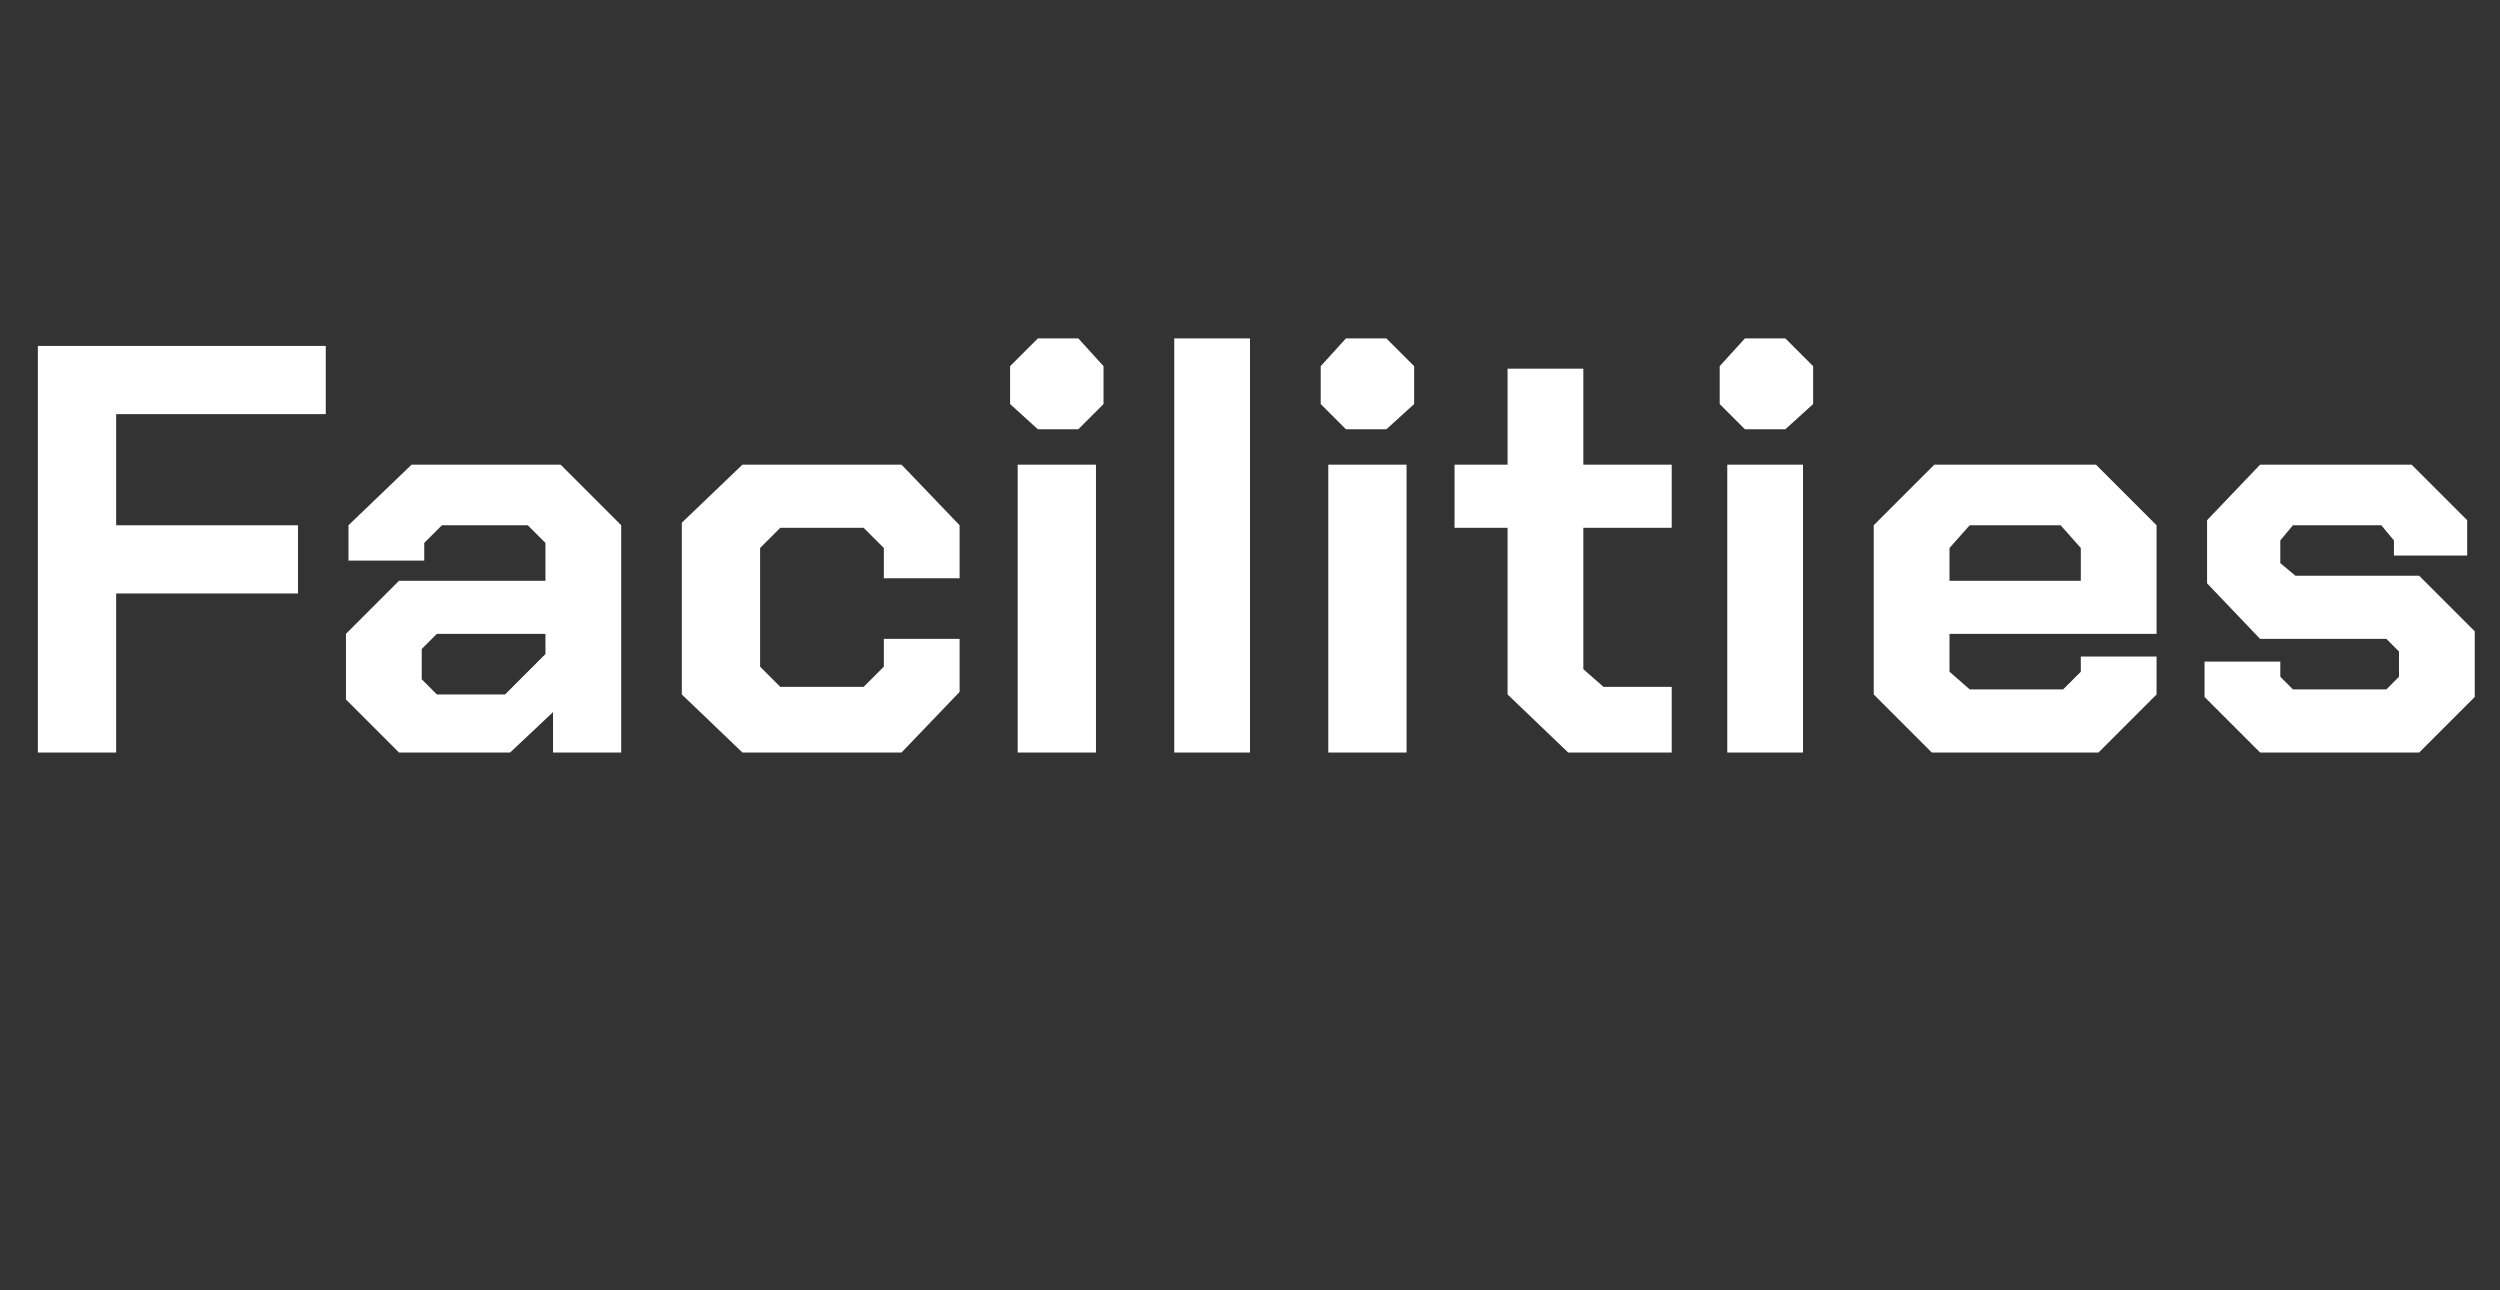 <?xml version="1.0" standalone="no"?><!DOCTYPE svg PUBLIC "-//W3C//DTD SVG 1.1//EN" "http://www.w3.org/Graphics/SVG/1.1/DTD/svg11.dtd"><svg xmlns="http://www.w3.org/2000/svg" version="1.1" width="99px" height="51.1px" viewBox="0 -7 99 51.1" style="top:-7px"><rect x="0" y="-7" width="99" height="51.1" fill="#333333" stroke="none"/>  <desc>Facilities</desc>  <defs/>  <g id="Polygon56510">    <path d="M 1.5 6.7 L 12.9 6.7 L 12.9 9.4 L 4.6 9.4 L 4.6 13.8 L 11.8 13.8 L 11.8 16.5 L 4.6 16.5 L 4.6 22.8 L 1.5 22.8 L 1.5 6.7 Z M 13.7 20.7 L 13.7 18.1 L 15.8 16 L 21.6 16 L 21.6 14.5 L 20.9 13.8 L 17.5 13.8 L 16.8 14.5 L 16.8 15.2 L 13.8 15.2 L 13.8 13.8 L 16.3 11.4 L 22.2 11.4 L 24.6 13.8 L 24.6 22.8 L 21.9 22.8 L 21.9 21.2 L 20.2 22.8 L 15.8 22.8 L 13.7 20.7 Z M 20 20.5 L 21.6 18.9 L 21.6 18.1 L 17.3 18.1 L 16.7 18.7 L 16.7 19.9 L 17.3 20.5 L 20 20.5 Z M 27 20.5 L 27 13.7 L 29.4 11.4 L 35.7 11.4 L 38 13.8 L 38 15.9 L 35 15.9 L 35 14.7 L 34.2 13.9 L 30.9 13.9 L 30.1 14.7 L 30.1 19.4 L 30.9 20.2 L 34.2 20.2 L 35 19.4 L 35 18.3 L 38 18.3 L 38 20.4 L 35.7 22.8 L 29.4 22.8 L 27 20.5 Z M 40 9 L 40 7.5 L 41.1 6.4 L 42.7 6.4 L 43.7 7.5 L 43.7 9 L 42.7 10 L 41.1 10 L 40 9 Z M 40.3 11.4 L 43.4 11.4 L 43.4 22.8 L 40.3 22.8 L 40.3 11.4 Z M 46.5 6.4 L 49.5 6.4 L 49.5 22.8 L 46.5 22.8 L 46.5 6.4 Z M 52.3 9 L 52.3 7.5 L 53.3 6.4 L 54.9 6.4 L 56 7.5 L 56 9 L 54.9 10 L 53.3 10 L 52.3 9 Z M 52.6 11.4 L 55.7 11.4 L 55.7 22.8 L 52.6 22.8 L 52.6 11.4 Z M 59.7 20.5 L 59.7 13.9 L 57.6 13.9 L 57.6 11.4 L 59.7 11.4 L 59.7 7.6 L 62.7 7.6 L 62.7 11.4 L 66.2 11.4 L 66.2 13.9 L 62.7 13.9 L 62.7 19.5 L 63.5 20.2 L 66.2 20.2 L 66.2 22.8 L 62.1 22.8 L 59.7 20.5 Z M 68.1 9 L 68.1 7.5 L 69.1 6.4 L 70.7 6.4 L 71.8 7.5 L 71.8 9 L 70.7 10 L 69.1 10 L 68.1 9 Z M 68.4 11.4 L 71.4 11.4 L 71.4 22.8 L 68.4 22.8 L 68.4 11.4 Z M 74.2 20.5 L 74.2 13.8 L 76.6 11.4 L 83 11.4 L 85.4 13.8 L 85.4 18.1 L 77.2 18.1 L 77.2 19.6 L 78 20.3 L 81.7 20.3 L 82.4 19.6 L 82.4 19 L 85.4 19 L 85.4 20.5 L 83.1 22.8 L 76.5 22.8 L 74.2 20.5 Z M 82.4 16 L 82.4 14.7 L 81.6 13.8 L 78 13.8 L 77.2 14.7 L 77.2 16 L 82.4 16 Z M 87.3 20.6 L 87.3 19.2 L 90.3 19.2 L 90.3 19.8 L 90.8 20.3 L 94.5 20.3 L 95 19.8 L 95 18.8 L 94.5 18.3 L 89.5 18.3 L 87.4 16.1 L 87.4 13.6 L 89.5 11.4 L 95.5 11.4 L 97.7 13.6 L 97.7 15 L 94.8 15 L 94.8 14.4 L 94.3 13.8 L 90.8 13.8 L 90.3 14.4 L 90.3 15.3 L 90.9 15.8 L 95.8 15.8 L 98 18 L 98 20.6 L 95.8 22.8 L 89.5 22.8 L 87.3 20.6 Z " stroke="none" fill="#fff"/>  </g></svg>